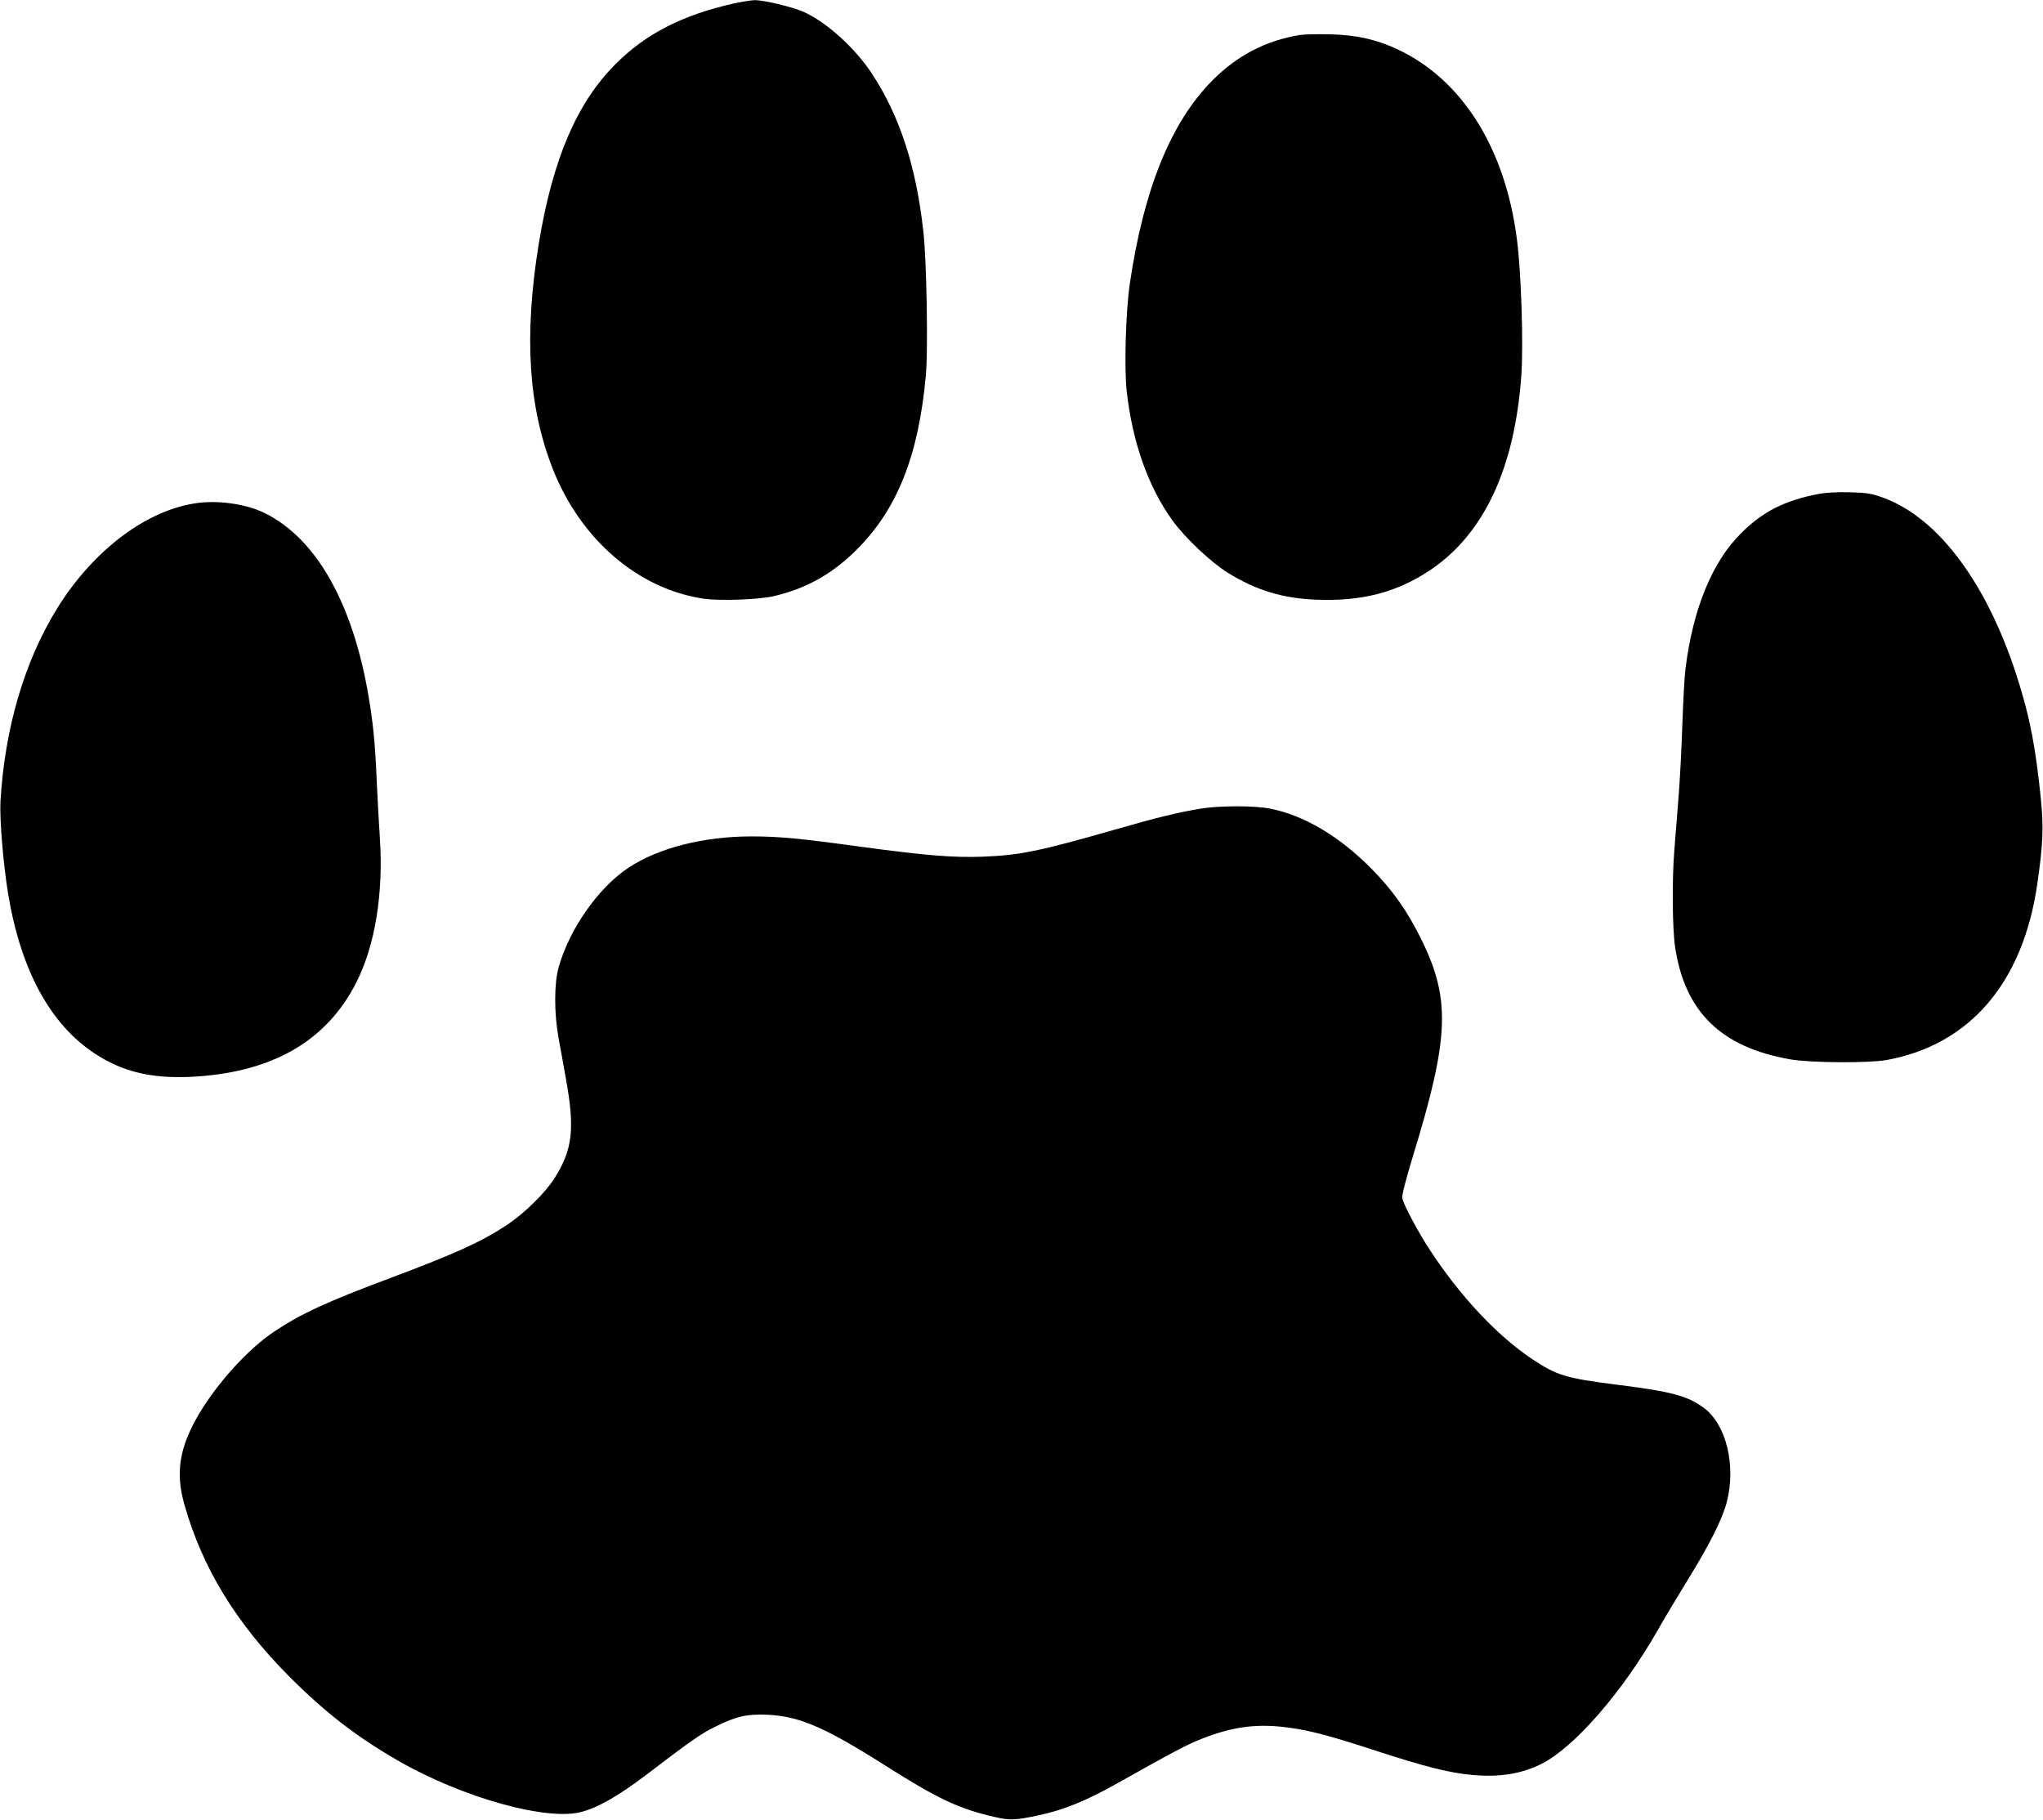 <?xml version="1.0" standalone="no"?>
<!DOCTYPE svg PUBLIC "-//W3C//DTD SVG 20010904//EN"
 "http://www.w3.org/TR/2001/REC-SVG-20010904/DTD/svg10.dtd">
<svg version="1.0" xmlns="http://www.w3.org/2000/svg"
 width="1280pt" height="1140pt" viewBox="0 0 1280 1140"
 preserveAspectRatio="xMidYMid meet">
<g transform="translate(0,1140) scale(0.1,-0.1)"
fill="#000000" stroke="none">
<path d="M4600 11379 c-324 -73 -551 -189 -741 -378 -246 -245 -397 -600 -484
-1131 -93 -577 -65 -1019 90 -1412 175 -440 535 -749 945 -809 101 -14 337 -6
433 15 204 47 366 136 518 286 259 255 394 592 440 1100 14 155 5 720 -16 900
-45 410 -149 725 -323 990 -107 162 -286 323 -428 386 -73 32 -251 74 -306 73
-24 -1 -81 -10 -128 -20z"/>
<path d="M8145 11181 c-214 -35 -395 -129 -550 -286 -259 -261 -429 -680 -516
-1270 -26 -176 -36 -527 -20 -674 35 -318 134 -600 287 -812 78 -108 240 -261
346 -327 179 -111 345 -161 556 -169 284 -11 501 45 709 183 340 226 534 640
575 1227 13 193 -1 641 -28 847 -73 572 -343 1001 -748 1191 -133 62 -257 90
-421 94 -77 2 -162 0 -190 -4z"/>
<path d="M11392 8305 c-209 -40 -348 -110 -483 -245 -181 -179 -302 -473 -349
-850 -6 -47 -15 -209 -20 -360 -5 -151 -16 -360 -25 -465 -8 -104 -20 -246
-25 -314 -15 -185 -12 -490 5 -604 61 -407 289 -629 723 -704 126 -22 492 -24
602 -4 521 95 854 483 944 1101 36 251 41 355 22 541 -31 302 -64 483 -132
705 -187 617 -501 1048 -858 1177 -70 25 -98 30 -206 33 -79 2 -152 -2 -198
-11z"/>
<path d="M1247 8250 c-319 -38 -658 -290 -888 -660 -205 -331 -329 -750 -356
-1210 -6 -109 17 -392 48 -580 79 -477 263 -816 542 -1000 170 -112 347 -156
587 -147 514 21 865 219 1054 595 116 231 169 554 146 902 -6 85 -15 250 -20
365 -10 231 -22 352 -51 524 -99 582 -326 984 -647 1145 -109 55 -279 82 -415
66z"/>
<path d="M7530 6335 c-136 -21 -287 -58 -550 -134 -469 -134 -590 -159 -820
-168 -185 -7 -362 7 -765 62 -379 52 -516 65 -687 65 -298 0 -583 -72 -770
-196 -189 -125 -370 -383 -438 -624 -28 -102 -29 -282 -1 -440 12 -63 32 -178
46 -255 58 -320 43 -447 -73 -630 -57 -89 -187 -217 -294 -288 -158 -105 -322
-180 -733 -334 -391 -146 -559 -223 -725 -334 -162 -107 -355 -319 -473 -517
-123 -209 -149 -366 -92 -567 112 -397 324 -744 660 -1081 223 -223 419 -375
680 -525 403 -232 935 -380 1150 -320 107 29 229 100 399 228 287 219 348 262
441 307 128 64 197 79 325 73 197 -9 358 -78 735 -317 332 -211 465 -273 690
-324 94 -21 124 -20 267 10 158 33 302 91 497 201 371 208 435 242 534 281
196 77 352 96 552 67 134 -19 252 -51 544 -146 298 -97 451 -136 595 -149 168
-16 311 7 435 70 205 103 508 452 726 835 37 66 122 208 188 315 140 227 219
384 247 494 57 225 -5 482 -143 584 -102 77 -204 104 -547 147 -318 40 -377
58 -530 160 -220 147 -452 394 -642 685 -73 111 -161 277 -172 322 -4 18 17
101 68 270 228 743 236 982 46 1363 -87 174 -176 299 -305 430 -204 207 -427
339 -643 380 -94 18 -305 18 -422 0z"/>
</g>
</svg>
